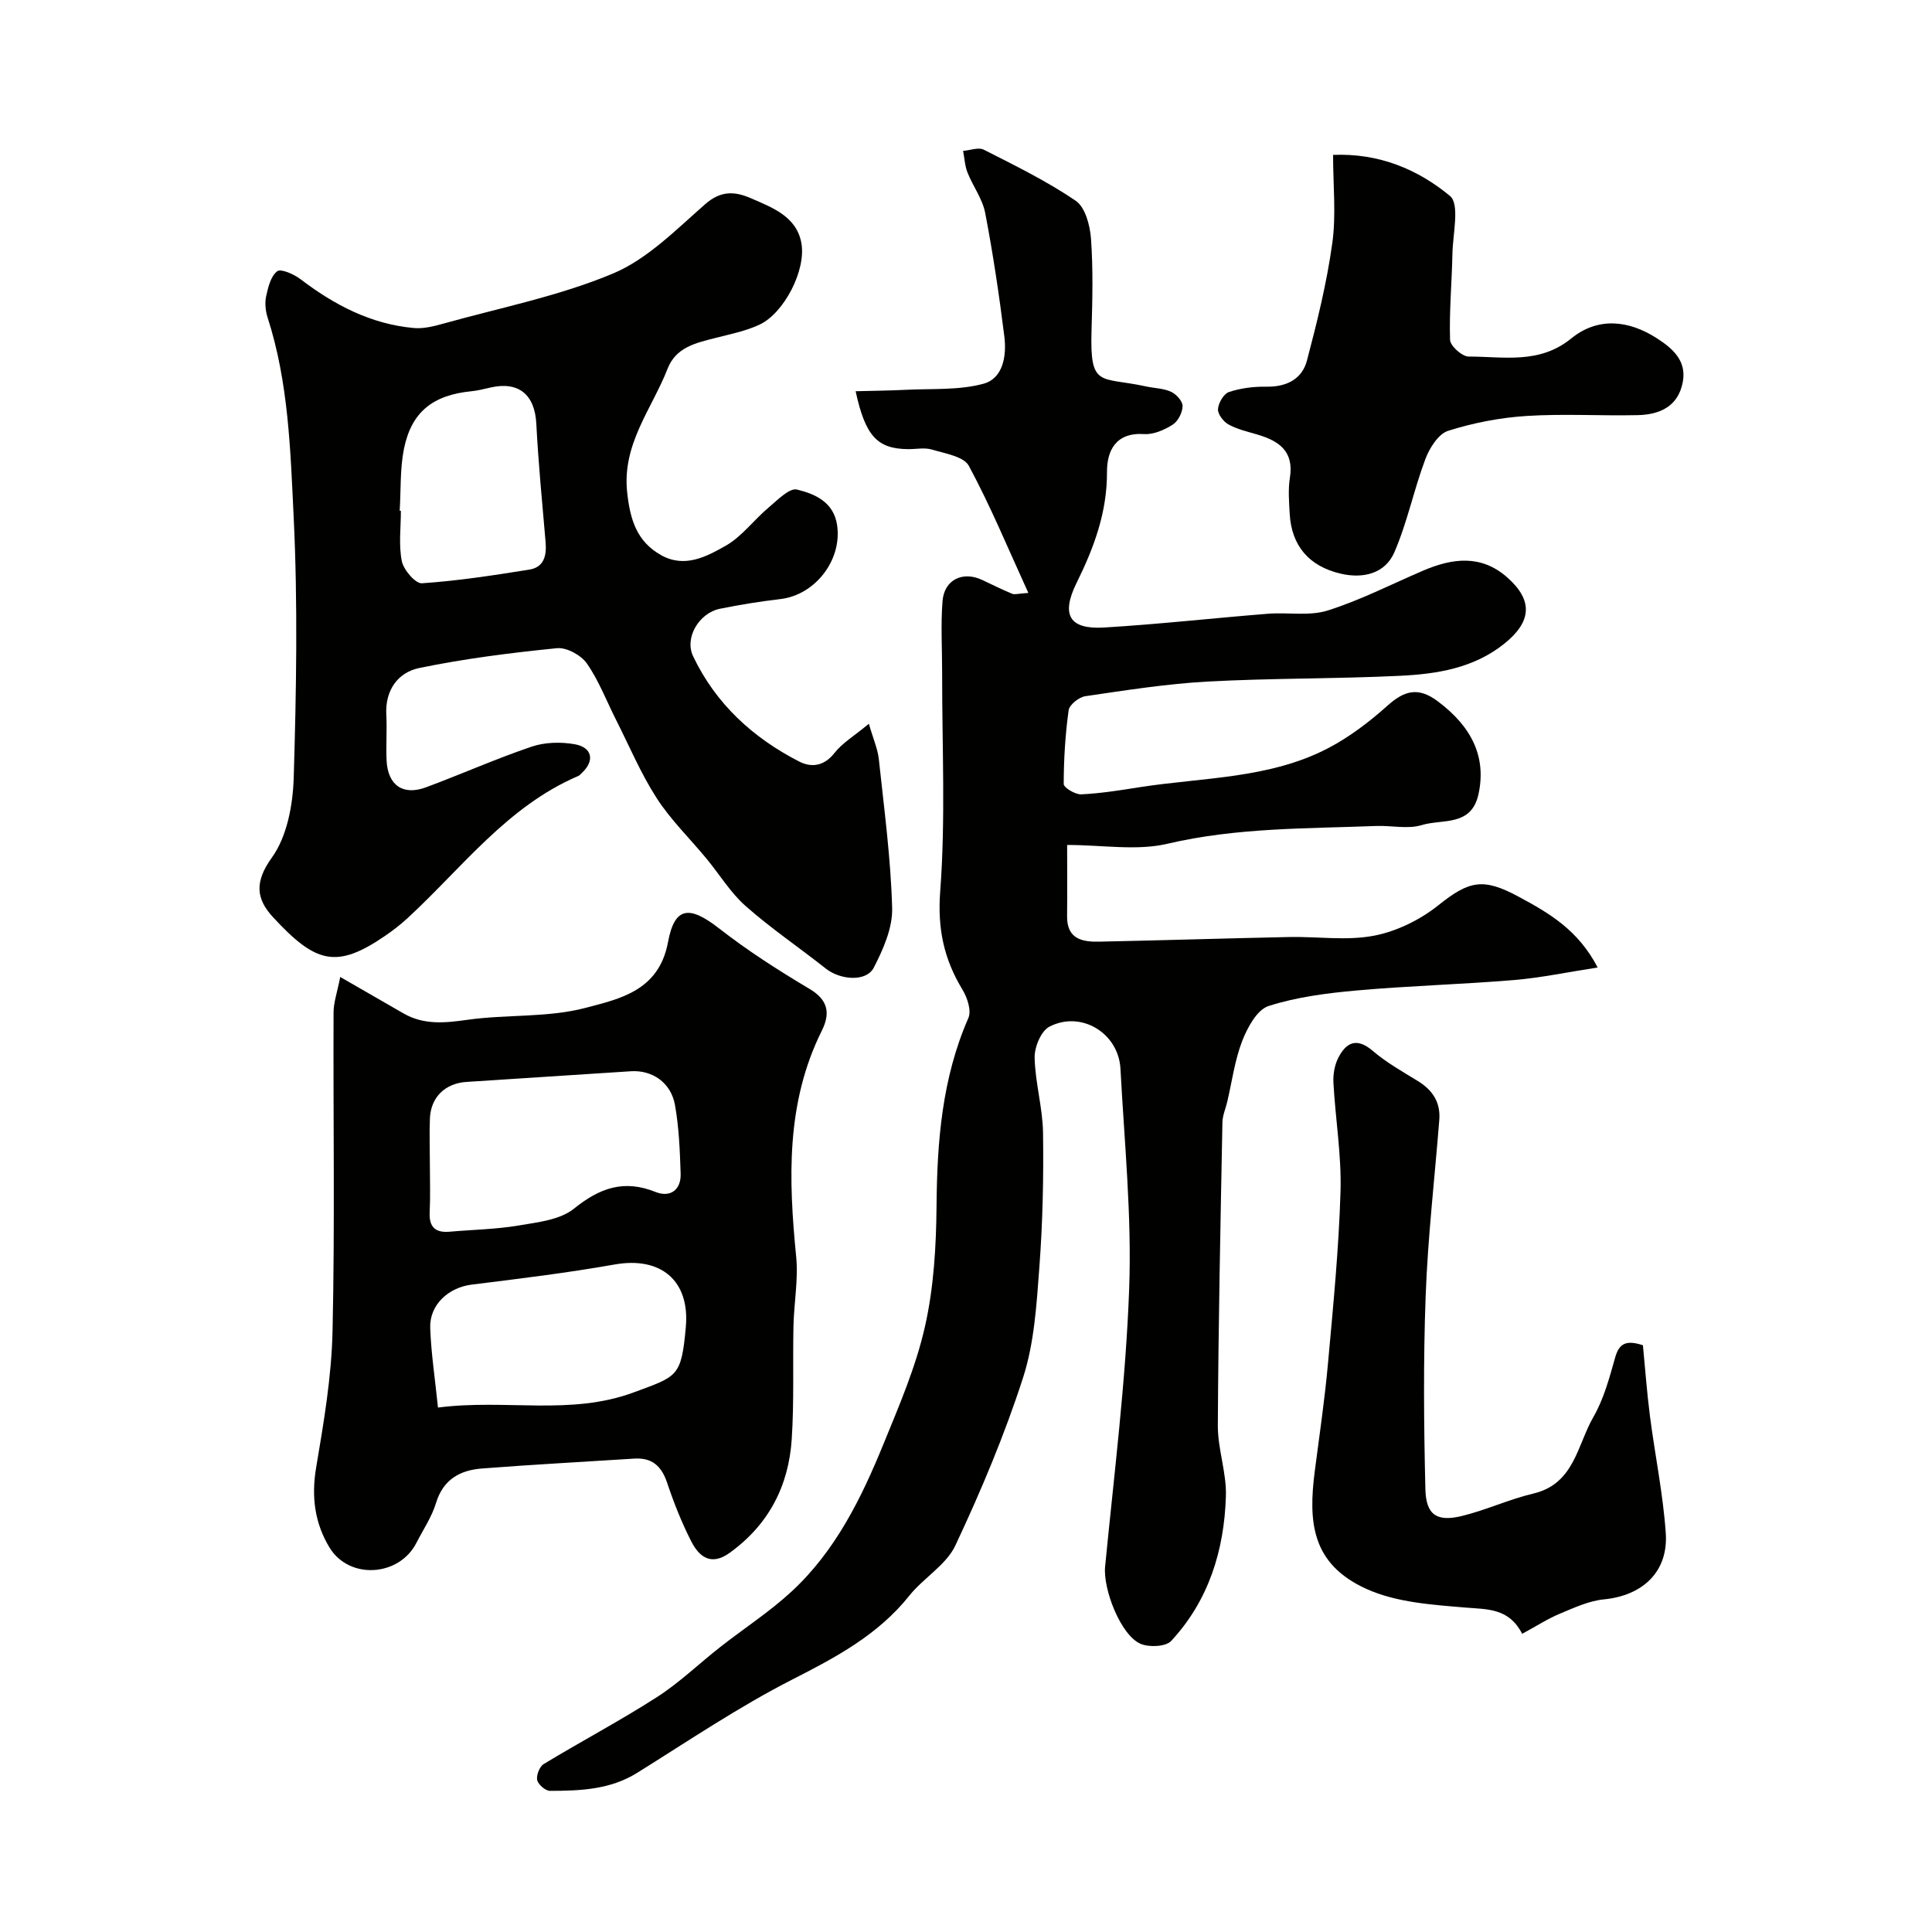 <svg enable-background="new 0 0 400 400" viewBox="0 0 400 400" xmlns="http://www.w3.org/2000/svg"><g fill="#010100"><path d="m212.91 122.76c-4.25-9.3-7.86-18.03-12.32-26.31-1.05-1.95-4.94-2.56-7.64-3.37-1.53-.46-3.31-.07-4.97-.09-6.28-.07-8.81-2.62-10.83-11.99 3.58-.1 6.94-.12 10.3-.29 5.4-.28 11.01.13 16.13-1.25 4.12-1.1 4.85-5.83 4.36-9.78-1.07-8.57-2.34-17.13-3.97-25.61-.56-2.91-2.54-5.52-3.66-8.35-.55-1.39-.62-2.98-.91-4.48 1.44-.11 3.18-.81 4.28-.25 6.48 3.29 13.06 6.51 19.04 10.58 1.97 1.34 2.96 5.11 3.16 7.86.45 6.3.3 12.66.11 18.99-.36 12.02 1.76 9.5 11.25 11.58 1.74.38 3.64.39 5.21 1.11 1.08.5 2.41 1.95 2.39 2.96-.02 1.33-.93 3.14-2.03 3.84-1.72 1.09-3.97 2.09-5.92 1.96-5.89-.38-7.72 3.44-7.7 7.86.03 8.34-2.68 15.63-6.28 22.92-3.32 6.72-1.47 9.7 5.7 9.27 11.32-.68 22.6-1.95 33.9-2.85 4.13-.33 8.56.53 12.37-.67 6.78-2.14 13.19-5.44 19.75-8.25 6.04-2.59 11.99-3.39 17.41 1.38 5.4 4.76 5.1 9.17-.58 13.73-6.36 5.1-13.97 6.29-21.64 6.66-13.25.64-26.55.47-39.79 1.19-8.47.46-16.91 1.8-25.32 3.03-1.32.19-3.3 1.77-3.46 2.91-.7 5.05-1.01 10.18-1.02 15.27 0 .75 2.4 2.2 3.63 2.14 4.05-.19 8.08-.85 12.1-1.48 13.16-2.05 26.86-1.73 39.04-8.09 4.44-2.32 8.56-5.48 12.31-8.83 3.48-3.11 6.34-3.86 10.32-.9 7.28 5.43 10.1 11.74 8.48 19.25-1.47 6.79-7.51 5.11-11.73 6.41-2.89.89-6.28.07-9.45.19-14.45.56-28.9.32-43.22 3.68-6.38 1.5-13.4.25-20.77.25 0 4.49.04 9.64-.01 14.79-.04 4.69 3.14 5.31 6.67 5.23 13.1-.27 26.2-.69 39.31-.96 5.86-.12 11.88.81 17.54-.27 4.73-.9 9.61-3.31 13.39-6.34 6.41-5.13 9.3-5.67 16.65-1.7 6.27 3.38 12.24 6.84 16.29 14.62-6.27.96-11.78 2.14-17.36 2.6-10.84.9-21.74 1.19-32.57 2.16-6.14.55-12.4 1.35-18.22 3.22-2.38.77-4.36 4.45-5.44 7.22-1.55 4-2.11 8.38-3.1 12.59-.33 1.42-.97 2.83-1 4.26-.4 20.93-.84 41.87-.95 62.8-.02 4.86 1.82 9.75 1.67 14.59-.34 11.19-3.55 21.61-11.33 29.99-1.11 1.2-4.53 1.35-6.3.61-4.12-1.72-7.83-11.3-7.38-15.99 1.86-19.14 4.28-38.28 4.98-57.47.56-15.16-.99-30.4-1.8-45.6-.39-7.4-8.14-12.13-14.71-8.73-1.73.89-3.11 4.23-3.06 6.41.11 5.2 1.67 10.38 1.74 15.58.13 9.31-.07 18.65-.77 27.93-.57 7.64-1.04 15.53-3.36 22.73-3.83 11.87-8.71 23.46-14.02 34.76-1.9 4.05-6.59 6.71-9.53 10.39-6.47 8.11-15.13 12.73-24.2 17.35-11.12 5.67-21.55 12.73-32.17 19.35-5.61 3.49-11.8 3.7-18.03 3.72-.93 0-2.45-1.31-2.65-2.24-.21-1 .49-2.8 1.36-3.32 7.77-4.71 15.82-8.96 23.46-13.87 4.66-2.99 8.7-6.93 13.09-10.36 4.89-3.84 10.17-7.25 14.72-11.45 9.1-8.39 14.47-19.32 19.06-30.56 3.26-7.97 6.72-16.01 8.6-24.36 1.83-8.11 2.32-16.64 2.39-24.99.12-13.37 1.14-26.42 6.6-38.88.66-1.51-.23-4.2-1.23-5.85-3.84-6.33-5.2-12.63-4.61-20.37 1.13-14.95.38-30.05.4-45.08.01-5-.31-10.02.08-14.99.35-4.45 4.18-6.27 8.19-4.4 2.07.97 4.11 2 6.22 2.87.52.23 1.26-.04 3.36-.17z"/><path d="m179.89 149.85c.9 3.13 1.83 5.19 2.06 7.32 1.1 10.27 2.48 20.55 2.76 30.85.11 4.1-1.85 8.53-3.81 12.33-1.54 2.98-6.9 2.57-9.92.19-5.5-4.36-11.35-8.31-16.6-12.95-3.14-2.77-5.4-6.54-8.11-9.82-3.45-4.18-7.41-8.02-10.32-12.54-3.29-5.1-5.67-10.79-8.42-16.23-1.98-3.91-3.55-8.09-6.03-11.64-1.2-1.72-4.19-3.36-6.18-3.16-9.56.96-19.14 2.16-28.54 4.11-4.39.91-7.07 4.58-6.8 9.66.17 3.16-.09 6.34.06 9.49.26 5.14 3.4 7.32 8.2 5.53 7.31-2.72 14.44-5.9 21.82-8.4 2.73-.93 6.02-1.01 8.89-.51 3.7.64 4.22 3.43 1.53 5.94-.24.23-.47.51-.76.64-14.72 6.3-24.06 19.04-35.36 29.45-1.44 1.33-3.01 2.54-4.62 3.64-10.08 6.9-14.37 5.71-23.2-3.84-3.51-3.79-3.9-7.29-.25-12.36 3.15-4.38 4.35-10.9 4.52-16.53.54-17.98.86-36.01-.01-53.96-.67-13.83-1.05-27.86-5.39-41.3-.44-1.37-.61-3.02-.31-4.41.4-1.87.96-4.16 2.29-5.19.76-.59 3.46.61 4.81 1.63 7 5.34 14.57 9.31 23.45 10.12 2.05.19 4.23-.37 6.26-.94 11.72-3.27 23.82-5.66 34.96-10.32 7.14-2.99 13.11-9.1 19.12-14.37 3.23-2.84 6.12-2.69 9.44-1.25 4.48 1.94 9.47 3.78 10.48 9.26 1.05 5.69-3.64 14.58-8.65 16.92-2.88 1.35-6.11 1.98-9.22 2.78-4.01 1.02-8.09 1.92-9.82 6.34-3.26 8.36-9.46 15.6-8.37 25.62.61 5.63 1.98 10.16 7.03 12.99 4.88 2.74 9.39.3 13.37-1.95 3.33-1.89 5.78-5.29 8.78-7.82 1.86-1.56 4.39-4.21 5.99-3.81 3.63.88 7.57 2.54 8.29 7.33 1.08 7.23-4.5 14.48-11.73 15.34-4.2.5-8.39 1.16-12.54 2.01-4.34.9-7.36 6.02-5.54 9.83 4.69 9.85 12.39 16.9 21.99 21.81 2.51 1.28 5.13.95 7.27-1.77 1.64-2.09 4.1-3.55 7.13-6.06zm-97.14-44.11c.08 0 .17.01.25.01 0 3.49-.48 7.07.19 10.43.37 1.81 2.82 4.67 4.16 4.58 7.45-.5 14.86-1.65 22.25-2.83 3.04-.49 3.6-2.92 3.36-5.69-.7-8.16-1.5-16.32-1.92-24.49-.31-6.07-3.67-8.89-9.61-7.49-1.26.3-2.53.61-3.82.74-7.97.79-12.42 4.26-13.98 11.94-.83 4.15-.61 8.52-.88 12.8z"/><path d="m70.44 202.27c5.22 3 9.16 5.27 13.09 7.54 4.23 2.43 8.57 1.99 13.25 1.33 8.13-1.15 16.66-.41 24.48-2.48 7.04-1.86 15.17-3.52 17.04-13.59 1.39-7.5 4.51-7.58 10.62-2.82 5.9 4.6 12.26 8.67 18.7 12.5 3.92 2.33 4.28 5.12 2.53 8.64-7.46 14.98-6.89 30.78-5.31 46.8.46 4.71-.45 9.54-.56 14.32-.17 7.81.15 15.65-.36 23.44-.63 9.71-4.78 17.74-12.87 23.56-3.83 2.75-6.28.83-7.92-2.36-1.99-3.89-3.62-8.01-5.01-12.16-1.16-3.47-3.13-5.24-6.83-5-10.52.68-21.04 1.23-31.55 2.05-4.48.35-7.98 2.25-9.46 7.12-.88 2.9-2.67 5.54-4.07 8.28-3.6 7.01-13.93 7.65-17.99.96-3.07-5.06-3.78-10.53-2.77-16.54 1.58-9.35 3.19-18.82 3.4-28.26.49-21.98.12-43.97.21-65.96 0-2.09.76-4.19 1.38-7.37zm18.56 38.73c0 3.33.12 6.67-.04 9.99-.15 3.08 1.19 4.28 4.15 4.02 4.75-.42 9.56-.49 14.24-1.28 3.96-.67 8.58-1.15 11.48-3.49 5.35-4.3 10.34-6.09 16.91-3.45 2.97 1.19 5.3-.38 5.18-3.81-.16-4.76-.34-9.57-1.18-14.23s-4.75-7.24-9.11-6.96c-11.35.75-22.7 1.47-34.05 2.21-4.4.29-7.36 3.13-7.57 7.5-.13 3.16-.01 6.33-.01 9.5zm1.68 50.42c14.1-1.82 27.43 1.74 40.61-3.17 8.94-3.33 9.77-3.11 10.7-13.48.87-9.63-5.16-14.67-14.74-12.97-9.79 1.73-19.68 2.94-29.56 4.16-4.8.59-8.78 4.13-8.62 8.98.19 5.3 1.01 10.58 1.61 16.48z"/><path d="m315.15 338.26c-2.75-5.33-7.12-5.05-11.73-5.43-6.92-.58-14.32-1.06-20.49-3.85-11.41-5.16-12.09-13.86-10.71-24.47.97-7.46 2.07-14.91 2.74-22.4 1.07-11.8 2.23-23.61 2.58-35.44.22-7.48-1.06-15-1.47-22.52-.09-1.72.25-3.68 1.03-5.19 1.65-3.18 3.83-4.2 7.11-1.39 2.83 2.42 6.15 4.29 9.35 6.25 3.05 1.88 4.72 4.42 4.43 8.05-.96 12.13-2.37 24.23-2.82 36.38-.5 13.34-.38 26.72-.06 40.07.13 5.33 2.37 6.8 7.51 5.56 5.03-1.22 9.82-3.47 14.86-4.66 8.48-2.01 9.06-10.03 12.4-15.82 2.16-3.74 3.33-8.12 4.52-12.34.82-2.91 2.26-3.69 5.75-2.54.45 4.64.81 9.65 1.45 14.63 1.04 8.1 2.72 16.14 3.28 24.27.55 8-4.8 12.93-12.78 13.71-3.1.3-6.14 1.71-9.08 2.94-2.52 1.04-4.84 2.55-7.87 4.19z"/><path d="m276 32.07c9.55-.4 17.62 3.04 24.2 8.5 2.07 1.72.59 7.85.51 11.96-.12 5.95-.68 11.9-.49 17.84.04 1.25 2.5 3.45 3.84 3.45 7.24 0 14.65 1.63 21.24-3.74 5.53-4.5 11.92-3.81 17.79-.01 3.17 2.05 6.13 4.58 5.32 8.98-.93 5.11-4.78 6.8-9.36 6.9-7.66.17-15.35-.32-22.99.17-5.48.35-11.02 1.42-16.25 3.08-2.01.64-3.84 3.56-4.7 5.84-2.39 6.35-3.74 13.12-6.43 19.32-1.91 4.39-6.43 5.49-11.07 4.42-6.6-1.52-10.22-5.81-10.59-12.39-.14-2.49-.35-5.05.04-7.49.88-5.5-2.29-7.62-6.76-8.94-2.03-.6-4.15-1.08-5.97-2.09-1.04-.58-2.23-2.14-2.16-3.17.09-1.28 1.19-3.18 2.28-3.54 2.43-.81 5.13-1.14 7.7-1.1 4.16.07 7.41-1.52 8.44-5.41 2.11-8 4.11-16.09 5.24-24.26.83-5.87.17-11.95.17-18.32z"/></g></svg>